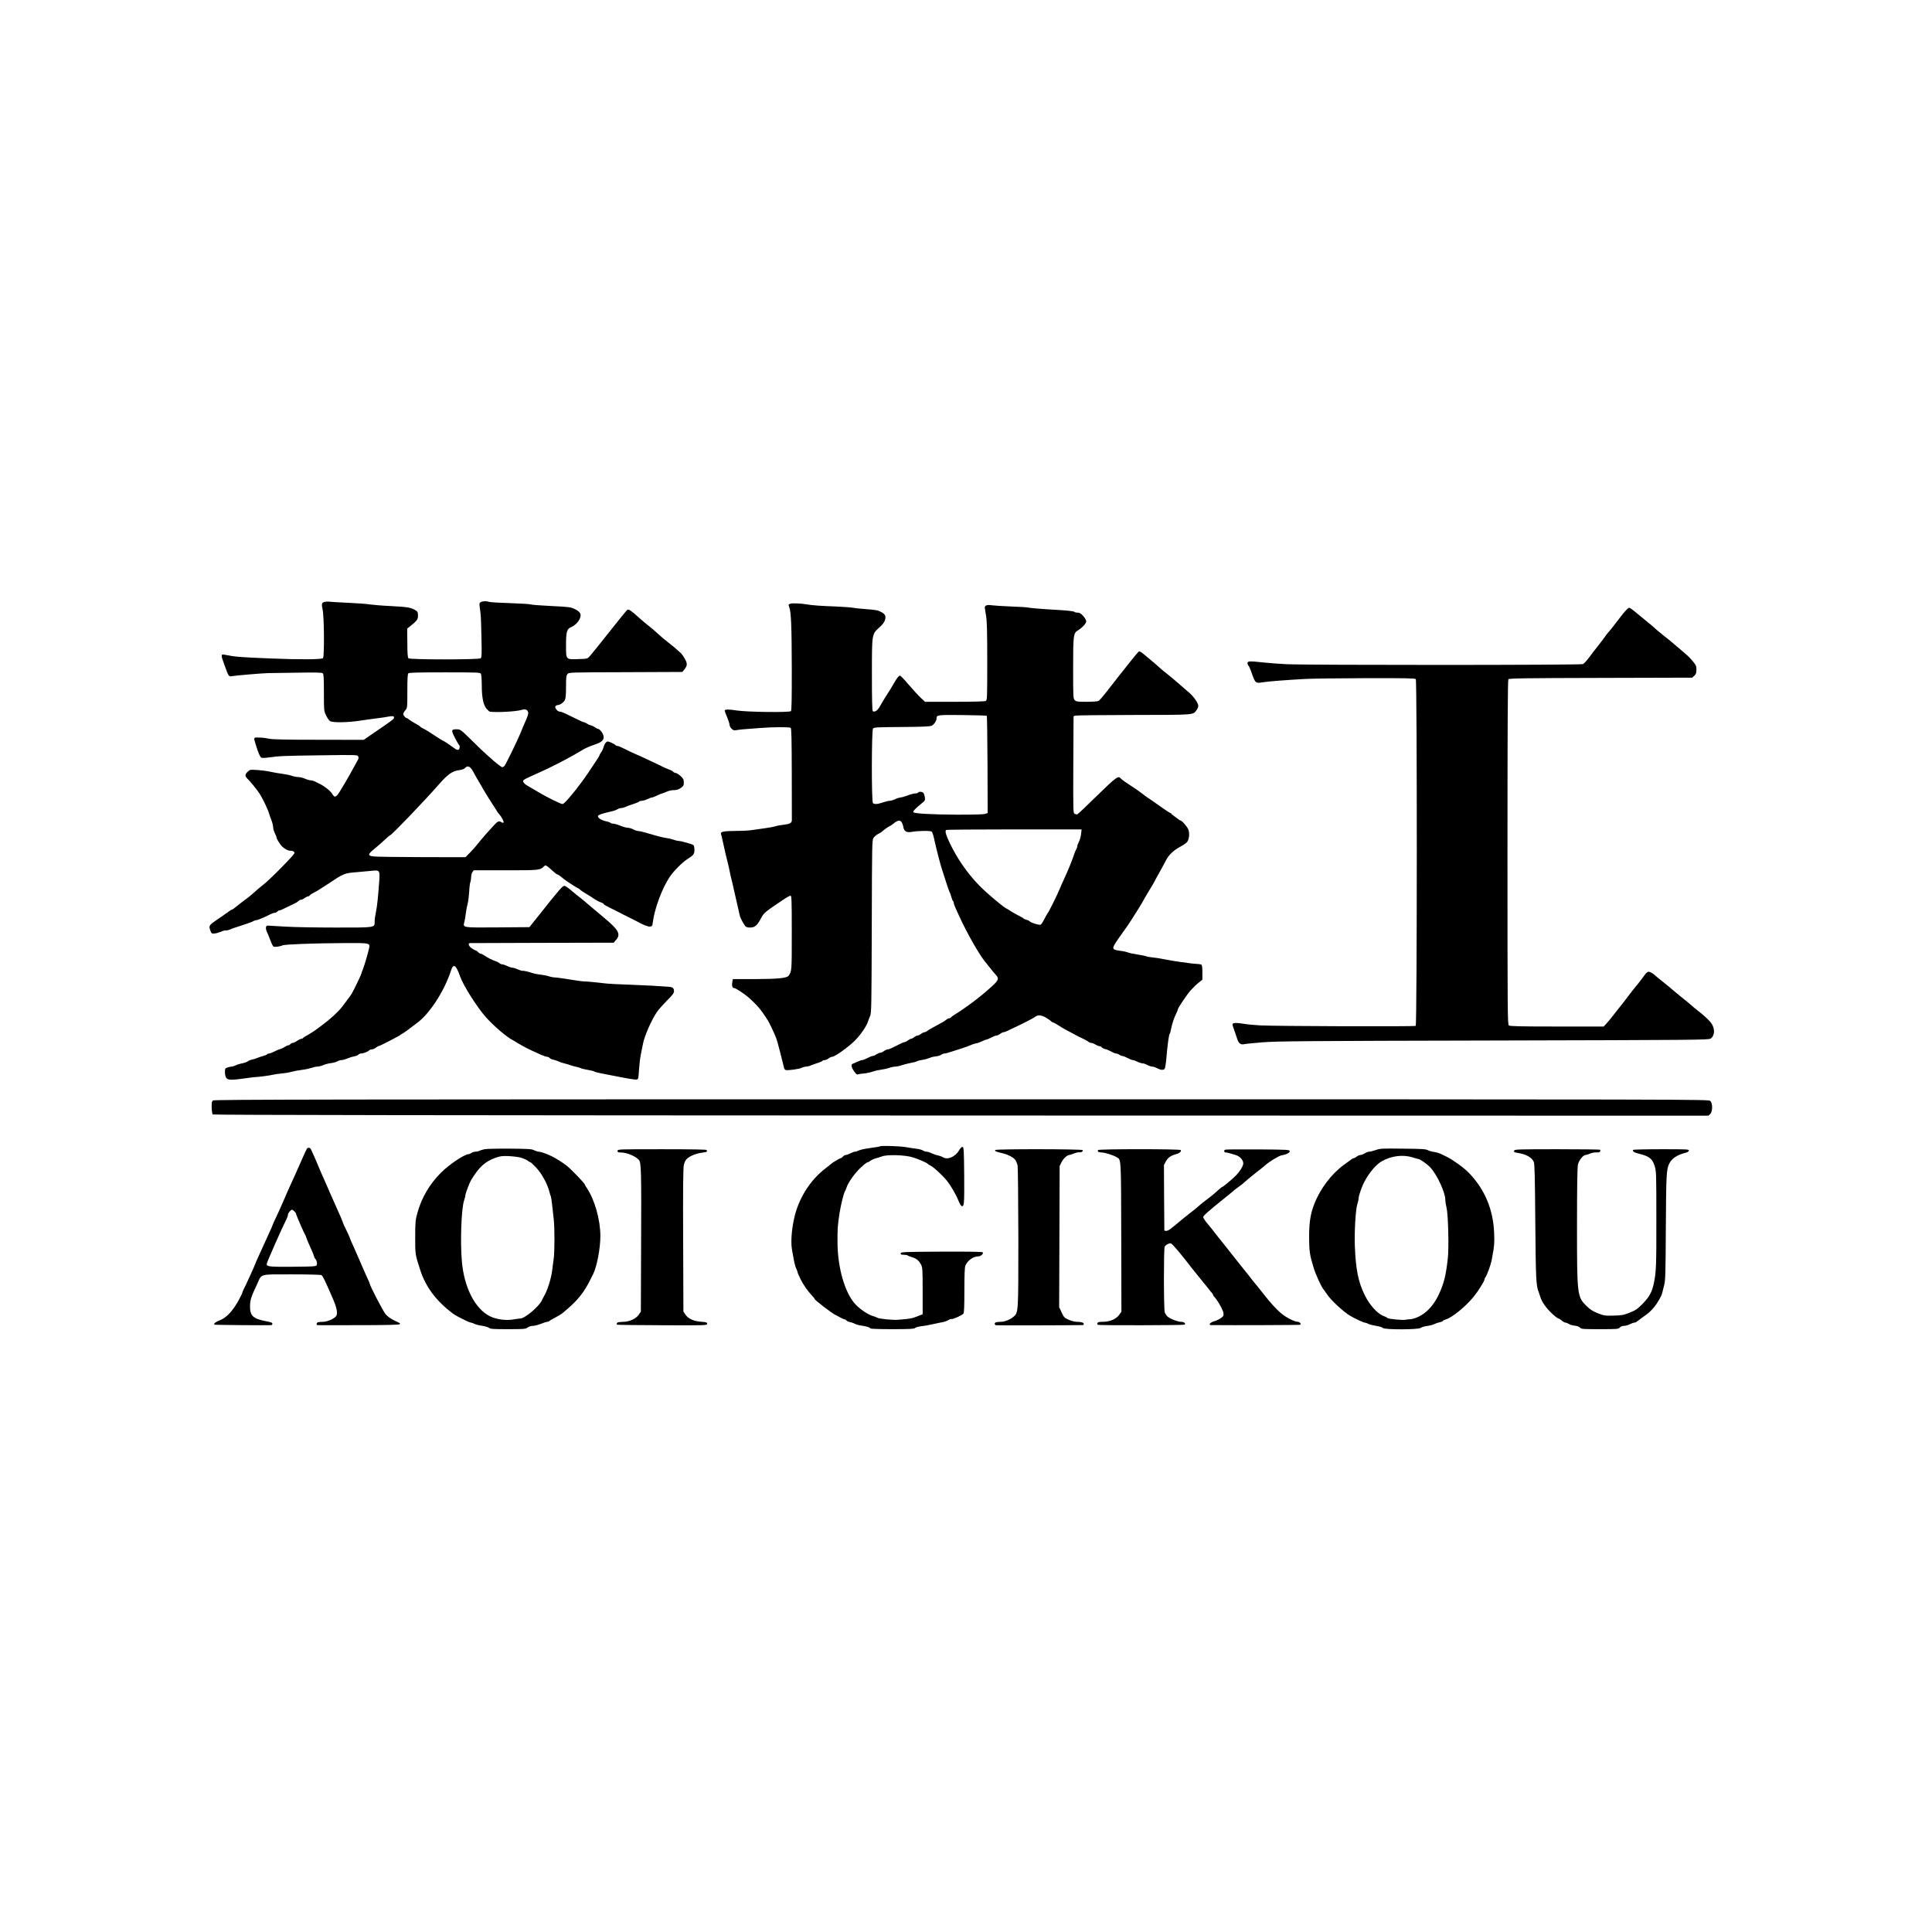 <?xml version="1.0" standalone="no"?>
<!DOCTYPE svg PUBLIC "-//W3C//DTD SVG 20010904//EN"
 "http://www.w3.org/TR/2001/REC-SVG-20010904/DTD/svg10.dtd">
<svg version="1.0" xmlns="http://www.w3.org/2000/svg"
 width="2362pt" height="2362pt" viewBox="0 0 2362 2362"
 preserveAspectRatio="xMidYMid meet">
<g transform="translate(0,2362) scale(0.1,-0.1)"
fill="#000000" stroke="none">
<path d="M3978 16263 c-44 -7 -50 -23 -34 -94 19 -85 23 -573 5 -595 -14 -17
-287 -19 -644 -4 -403 17 -415 18 -567 47 -37 7 -37 -10 1 -113 58 -160 56
-157 99 -150 56 9 388 37 446 37 28 0 185 2 349 5 223 4 302 2 313 -7 11 -9
14 -53 14 -235 0 -221 0 -224 26 -279 15 -31 36 -62 48 -70 30 -22 213 -19
366 4 69 11 166 24 215 30 50 6 112 15 139 21 51 10 71 4 61 -21 -5 -14 -29
-32 -252 -184 l-116 -80 -557 1 c-403 0 -569 4 -601 13 -24 6 -75 13 -114 14
-78 2 -76 6 -51 -78 32 -104 54 -158 70 -167 10 -6 47 -5 94 2 133 18 176 20
634 26 436 6 446 6 457 -13 8 -15 6 -28 -10 -54 -10 -19 -26 -47 -35 -64 -55
-105 -187 -330 -207 -352 -28 -31 -42 -29 -65 11 -22 36 -92 93 -152 122 -19
9 -47 23 -62 31 -14 7 -37 13 -51 13 -14 0 -44 9 -68 20 -24 11 -62 20 -84 20
-22 1 -58 8 -80 16 -22 8 -74 19 -115 24 -41 5 -104 16 -140 24 -36 9 -108 18
-160 22 -93 6 -96 5 -122 -21 -35 -32 -35 -55 -2 -86 30 -27 120 -138 149
-184 36 -56 100 -190 113 -235 7 -25 17 -54 22 -65 17 -40 30 -89 30 -114 0
-15 9 -44 20 -66 11 -22 20 -45 20 -52 0 -16 43 -87 68 -111 31 -30 71 -52 96
-52 37 0 56 -10 56 -29 0 -21 -304 -329 -387 -392 -32 -24 -78 -63 -103 -87
-25 -23 -71 -62 -104 -85 -32 -23 -81 -61 -109 -84 -28 -24 -55 -43 -60 -43
-6 0 -31 -16 -56 -35 -25 -19 -82 -58 -125 -87 -99 -67 -105 -75 -86 -130 14
-40 18 -43 48 -41 18 0 56 11 83 22 27 12 54 19 59 16 4 -3 21 0 37 6 44 18
61 24 173 60 58 18 114 39 125 46 11 7 27 13 37 13 17 0 94 32 170 71 20 10
46 19 56 19 11 0 25 7 32 15 7 8 19 15 27 15 8 0 31 9 51 20 20 10 66 32 102
49 36 16 72 36 79 45 7 9 21 16 31 16 9 0 29 9 43 20 14 11 32 20 40 20 8 0
21 7 28 17 8 9 29 22 47 30 19 8 92 53 164 101 207 138 203 136 369 150 79 7
167 15 195 18 72 7 79 -3 71 -119 -15 -207 -26 -316 -41 -387 -9 -41 -16 -93
-16 -116 0 -77 20 -74 -476 -74 -241 0 -515 5 -609 11 -93 6 -186 11 -205 12
-30 2 -35 -1 -39 -23 -1 -14 4 -38 13 -55 8 -16 27 -61 41 -100 14 -38 31 -73
38 -77 14 -9 83 0 110 14 26 13 373 26 736 28 350 2 339 4 320 -76 -17 -75
-60 -215 -75 -251 -8 -17 -14 -36 -14 -41 0 -10 -88 -194 -118 -247 -10 -16
-36 -55 -60 -85 -23 -30 -52 -68 -64 -84 -46 -60 -149 -153 -249 -226 -30 -21
-65 -47 -79 -58 -14 -10 -51 -34 -82 -52 -32 -17 -61 -36 -64 -41 -3 -5 -12
-9 -20 -9 -8 0 -32 -11 -52 -25 -20 -14 -44 -25 -53 -25 -9 0 -22 -7 -29 -15
-7 -8 -19 -15 -27 -15 -8 0 -27 -9 -42 -19 -15 -11 -40 -23 -57 -27 -16 -4
-49 -18 -73 -31 -24 -12 -52 -23 -62 -23 -10 0 -21 -4 -24 -10 -3 -5 -25 -14
-48 -20 -23 -6 -55 -17 -72 -24 -16 -8 -45 -17 -64 -20 -19 -4 -42 -13 -51
-21 -9 -8 -40 -19 -68 -25 -29 -5 -65 -16 -81 -25 -17 -8 -39 -15 -49 -15 -10
0 -33 -5 -51 -11 -29 -10 -31 -14 -31 -58 0 -26 7 -56 16 -69 19 -28 66 -29
226 -6 62 9 120 16 128 16 30 -1 186 20 224 30 22 5 68 12 102 14 34 3 86 11
116 20 29 8 87 19 129 24 42 5 95 17 119 25 23 8 55 15 70 15 16 0 48 8 72 18
24 11 67 22 97 25 29 4 64 13 77 22 13 8 36 15 51 15 15 0 46 9 69 19 23 10
60 22 82 26 22 3 46 13 53 21 6 8 22 14 34 14 27 0 91 26 100 40 3 5 17 10 29
10 13 0 35 9 49 20 14 11 29 20 34 20 14 0 262 128 273 141 3 3 16 12 29 18
13 7 50 34 83 59 33 26 70 54 81 62 153 106 341 394 422 648 28 87 61 65 109
-73 41 -116 209 -381 320 -505 97 -108 255 -242 326 -277 14 -7 39 -22 55 -33
17 -11 44 -26 60 -35 17 -8 41 -21 55 -29 14 -7 45 -23 70 -34 25 -11 71 -32
102 -46 31 -14 65 -26 76 -26 11 0 25 -6 31 -14 7 -8 27 -18 44 -21 18 -4 48
-14 67 -22 19 -9 51 -20 70 -24 19 -4 53 -14 75 -22 22 -8 54 -17 71 -20 17
-3 40 -10 51 -15 11 -6 51 -16 89 -22 37 -6 73 -15 79 -20 6 -5 46 -15 90 -24
44 -8 105 -20 135 -26 190 -38 270 -51 291 -48 23 3 24 6 31 118 4 63 14 149
23 190 9 41 20 98 25 125 18 98 101 288 171 392 17 26 72 88 120 137 68 67 89
95 89 115 0 40 -14 53 -61 56 -152 12 -242 17 -469 26 -140 5 -271 11 -290 14
-149 17 -231 25 -270 26 -25 0 -110 11 -189 25 -79 13 -159 24 -177 24 -18 0
-53 7 -76 15 -24 8 -68 16 -99 19 -31 3 -76 12 -100 20 -56 18 -111 31 -123
27 -5 -1 -31 7 -57 18 -26 12 -57 21 -69 21 -11 0 -38 9 -60 20 -22 11 -48 20
-59 20 -11 0 -26 6 -33 13 -7 8 -30 19 -49 26 -45 15 -96 41 -136 69 -17 12
-38 22 -45 22 -8 0 -23 9 -33 20 -10 11 -23 20 -29 20 -5 0 -27 12 -48 26 -40
28 -51 64 -20 64 9 0 408 2 885 3 l869 2 29 33 c62 70 33 124 -146 272 -37 30
-114 96 -172 145 -58 50 -114 97 -126 105 -12 8 -55 43 -95 77 -40 35 -81 63
-90 63 -25 0 -58 -37 -301 -344 -47 -60 -96 -120 -108 -135 l-21 -26 -390 -3
c-441 -3 -423 -6 -404 71 6 23 14 68 17 101 4 32 13 84 22 115 8 31 16 97 19
148 2 51 9 104 14 118 6 15 10 43 10 63 0 21 7 48 16 60 l15 22 390 0 c410 0
422 1 467 46 7 8 17 14 21 14 10 0 43 -25 95 -74 22 -20 44 -36 49 -36 5 0 23
-11 41 -25 17 -14 36 -29 41 -33 34 -27 166 -112 173 -112 5 0 15 -7 22 -15 6
-8 40 -30 73 -50 34 -20 80 -49 102 -65 22 -15 57 -34 78 -41 20 -7 37 -16 37
-20 0 -8 22 -21 157 -87 38 -19 75 -38 83 -43 8 -4 44 -22 80 -40 36 -17 72
-35 80 -40 74 -43 142 -70 166 -67 27 3 30 7 35 53 22 168 112 412 205 552 47
71 157 182 216 219 76 47 88 62 88 115 0 25 -6 51 -12 57 -16 12 -156 52 -183
51 -11 0 -40 7 -64 16 -24 8 -60 17 -80 19 -35 3 -123 26 -261 67 -36 11 -75
19 -88 19 -12 0 -39 9 -59 20 -21 11 -51 20 -68 20 -16 0 -57 11 -90 25 -33
13 -72 25 -87 25 -15 0 -29 4 -33 9 -3 5 -29 15 -58 21 -55 12 -97 39 -97 63
0 14 60 34 169 58 25 5 55 16 67 24 13 8 32 15 43 15 11 0 33 5 48 11 15 6 37
15 48 20 11 4 44 15 72 24 29 9 55 21 58 26 4 5 18 9 33 9 15 0 45 9 67 20 22
11 46 20 55 20 8 0 38 12 65 25 28 14 55 25 61 25 5 0 29 9 52 20 23 11 61 20
88 20 35 0 58 7 86 26 34 24 38 31 38 68 0 36 -6 47 -40 79 -23 20 -49 37 -59
37 -10 0 -24 7 -31 15 -6 8 -22 17 -33 20 -22 7 -99 41 -127 57 -8 4 -26 13
-40 19 -14 7 -65 31 -115 54 -49 24 -117 54 -150 68 -33 14 -91 42 -128 61
-38 20 -77 36 -87 36 -10 0 -22 5 -26 11 -3 6 -27 19 -52 30 -42 18 -46 18
-63 3 -11 -10 -24 -35 -30 -58 -6 -22 -19 -51 -30 -64 -10 -14 -19 -29 -19
-33 0 -5 -19 -37 -42 -72 -24 -35 -68 -102 -99 -148 -112 -167 -286 -379 -311
-379 -23 0 -200 87 -303 150 -44 27 -94 56 -111 65 -45 23 -74 53 -68 70 5 13
34 28 134 72 131 58 246 114 365 177 100 53 135 73 236 133 30 18 90 44 134
58 85 28 115 52 115 92 0 39 -44 102 -73 103 -5 0 -21 9 -37 20 -15 11 -37 21
-47 23 -11 1 -32 10 -46 20 -15 9 -31 17 -37 17 -6 0 -28 8 -48 19 -20 10 -64
31 -97 47 -33 15 -76 36 -96 46 -20 10 -46 18 -57 18 -28 0 -66 52 -50 68 7 7
18 12 25 12 28 0 73 31 88 60 11 22 15 63 15 163 0 114 3 138 18 156 17 21 19
21 710 23 l694 3 24 30 c38 47 40 70 8 128 -15 28 -38 60 -50 72 -63 58 -95
85 -154 130 -36 27 -94 77 -130 110 -36 33 -83 74 -105 90 -22 16 -78 63 -125
105 -90 82 -124 105 -140 95 -8 -5 -98 -115 -190 -232 -138 -175 -249 -313
-272 -338 -27 -29 -30 -30 -139 -33 -153 -5 -149 -9 -149 170 0 163 10 200 63
221 44 19 89 63 106 105 22 52 6 82 -59 114 -52 26 -67 28 -290 39 -129 6
-242 15 -251 19 -8 5 -121 12 -250 16 -129 4 -244 11 -257 15 -32 12 -79 11
-104 -2 -18 -10 -19 -16 -13 -62 14 -93 16 -129 21 -373 5 -199 3 -242 -9
-252 -21 -18 -866 -18 -883 0 -10 10 -14 59 -14 188 l-2 175 32 25 c89 71 100
86 100 134 0 38 -4 48 -27 63 -53 35 -101 43 -298 53 -110 5 -227 15 -260 20
-33 6 -150 15 -260 20 -110 5 -213 11 -230 13 -16 3 -42 3 -57 0z m1902 -882
c5 -11 10 -73 10 -139 0 -152 20 -246 61 -290 17 -18 33 -32 37 -33 99 -11
325 2 389 22 43 14 71 4 79 -27 6 -23 -1 -43 -61 -179 -7 -16 -23 -55 -35 -85
-38 -92 -179 -381 -194 -396 -8 -8 -20 -14 -26 -14 -10 0 -108 78 -140 110 -3
3 -25 22 -50 44 -25 21 -107 99 -182 174 -134 131 -138 134 -182 136 -70 1
-73 -10 -25 -103 22 -44 45 -84 50 -87 15 -9 10 -54 -6 -60 -8 -4 -24 0 -34 7
-75 54 -142 99 -147 99 -5 0 -55 31 -174 109 -30 20 -67 41 -81 47 -15 7 -29
16 -33 22 -3 5 -29 22 -58 37 -29 15 -62 36 -74 46 -11 10 -24 19 -29 19 -15
0 -45 33 -45 50 0 9 11 30 25 46 25 29 25 30 25 235 0 146 3 208 12 217 9 9
121 12 445 12 417 0 433 -1 443 -19z m-123 -1153 c11 -13 23 -30 26 -38 4 -8
19 -36 34 -62 16 -27 55 -94 87 -150 33 -57 86 -143 118 -191 32 -49 58 -90
58 -92 0 -2 10 -15 23 -29 30 -33 62 -94 53 -103 -4 -4 -16 -2 -26 5 -34 21
-46 14 -116 -65 -38 -42 -73 -81 -79 -87 -16 -17 -66 -78 -110 -132 -22 -27
-61 -70 -87 -96 l-48 -48 -527 1 c-291 1 -555 4 -588 8 -83 8 -82 25 2 93 37
30 95 81 128 112 33 31 63 56 66 56 17 0 419 419 592 617 111 127 167 167 249
177 36 5 62 14 74 27 23 25 46 24 71 -3z"/>
<path d="M9662 16239 c-25 -10 -25 -9 -12 -45 22 -57 29 -238 30 -739 1 -372
-2 -521 -10 -529 -19 -18 -532 -12 -663 8 -101 16 -147 15 -147 -3 0 -5 14
-41 30 -81 17 -40 30 -83 30 -95 0 -12 11 -32 25 -45 21 -20 30 -22 67 -15 24
4 70 9 102 11 33 2 116 8 184 14 146 12 352 13 369 2 9 -5 12 -145 13 -552 1
-300 1 -559 1 -576 -1 -37 -24 -49 -115 -59 -33 -4 -71 -11 -85 -17 -14 -5
-73 -16 -131 -24 -58 -8 -134 -19 -170 -24 -36 -5 -125 -9 -198 -9 -140 -1
-178 -10 -167 -39 4 -9 13 -46 20 -82 25 -114 52 -234 65 -279 6 -25 16 -65
20 -90 5 -26 11 -55 14 -66 8 -27 22 -86 40 -170 9 -38 27 -117 40 -175 14
-58 27 -117 30 -132 5 -27 50 -113 72 -135 16 -16 78 -17 107 -2 28 16 50 43
84 108 31 59 46 72 260 216 44 30 88 55 97 55 14 0 16 -45 16 -455 0 -470 0
-466 -38 -523 -20 -30 -131 -41 -409 -42 l-273 0 -5 -22 c-11 -55 -4 -88 21
-88 13 0 59 -27 128 -77 76 -56 169 -149 220 -223 68 -99 72 -107 100 -165 13
-27 33 -70 44 -95 12 -25 29 -70 37 -100 17 -60 73 -282 81 -317 2 -12 12 -23
22 -25 32 -6 163 12 192 27 16 8 41 15 55 15 14 0 42 7 63 16 20 9 58 22 84
30 26 8 50 19 53 24 3 6 16 10 28 10 12 0 33 9 47 20 14 11 33 20 43 20 31 0
178 103 265 185 78 73 159 191 177 255 4 14 14 41 23 60 16 32 17 129 20 1093
3 1040 3 1059 23 1086 11 15 36 36 57 46 20 11 39 22 42 25 15 17 89 70 97 70
4 0 24 13 44 29 51 43 84 49 102 19 8 -12 18 -39 21 -60 9 -52 41 -70 104 -58
77 14 230 16 244 2 7 -7 20 -47 29 -90 31 -140 80 -330 104 -397 7 -22 28 -85
45 -140 17 -55 35 -104 39 -110 4 -5 14 -31 21 -58 7 -26 17 -50 21 -53 5 -3
9 -12 9 -21 0 -9 9 -37 21 -62 12 -25 32 -71 46 -101 98 -216 263 -503 331
-575 7 -8 29 -36 49 -62 20 -26 49 -61 65 -78 49 -53 40 -71 -92 -185 -41 -36
-79 -68 -85 -72 -5 -4 -26 -20 -45 -36 -56 -46 -211 -156 -262 -186 -25 -15
-52 -33 -58 -41 -7 -8 -19 -15 -28 -15 -9 0 -25 -9 -36 -19 -12 -11 -61 -40
-110 -65 -48 -26 -100 -55 -114 -66 -13 -11 -32 -20 -41 -20 -9 0 -27 -9 -41
-20 -14 -11 -32 -20 -41 -20 -9 0 -28 -9 -42 -20 -14 -11 -31 -20 -39 -20 -7
0 -24 -9 -38 -20 -14 -11 -31 -20 -39 -20 -7 0 -30 -8 -50 -19 -119 -60 -143
-71 -160 -71 -10 0 -30 -9 -44 -20 -14 -11 -33 -20 -44 -20 -10 0 -31 -9 -48
-20 -16 -11 -37 -20 -46 -20 -9 0 -37 -11 -63 -25 -26 -14 -55 -25 -64 -25 -9
0 -35 -9 -57 -19 -22 -11 -48 -22 -57 -25 -27 -8 -22 -42 13 -92 23 -33 35
-44 47 -39 10 4 42 9 72 11 30 2 80 13 110 23 30 11 78 21 105 24 28 3 71 13
95 21 25 9 59 16 76 16 17 0 55 8 85 19 30 10 76 21 104 26 27 4 61 13 75 20
14 7 45 15 70 18 25 3 63 14 85 23 22 10 57 18 78 20 21 1 49 9 62 18 13 9 32
16 42 16 16 0 48 10 206 61 58 19 93 32 127 47 19 8 44 16 56 17 12 1 41 11
66 23 24 12 50 22 57 22 6 0 33 11 59 25 26 14 55 25 65 25 11 0 30 9 44 20
14 11 32 20 40 20 8 0 27 6 41 13 15 8 52 25 82 39 101 47 245 120 260 133 35
29 77 28 134 -4 29 -17 59 -38 66 -46 7 -8 18 -15 24 -15 6 0 35 -15 63 -34
28 -18 66 -41 85 -51 80 -42 124 -66 138 -74 8 -5 42 -22 75 -37 33 -16 66
-34 73 -41 7 -7 22 -13 32 -13 11 0 34 -9 52 -20 18 -11 40 -20 49 -20 9 0 22
-6 28 -14 7 -8 27 -18 44 -22 18 -3 50 -17 73 -30 22 -13 49 -24 60 -24 10 0
28 -7 38 -15 11 -8 28 -15 37 -15 10 0 39 -11 65 -25 26 -14 54 -25 63 -25 9
0 34 -9 56 -20 22 -11 50 -20 62 -20 13 0 40 -9 60 -20 21 -11 48 -20 60 -20
13 0 40 -9 60 -20 44 -23 76 -26 92 -6 6 8 16 67 21 132 13 156 31 288 40 294
4 3 12 30 17 60 12 62 37 138 64 191 11 20 19 42 19 49 0 16 115 186 154 229
57 61 62 66 104 100 l42 34 0 88 c0 58 -4 90 -12 95 -7 5 -35 9 -63 10 -27 2
-63 5 -80 8 -16 3 -70 10 -120 16 -49 7 -135 21 -190 32 -55 11 -124 22 -153
24 -30 2 -61 8 -70 13 -9 4 -55 14 -102 21 -47 7 -102 18 -122 26 -21 8 -64
17 -95 20 -32 4 -64 11 -70 17 -28 21 -20 35 164 292 32 44 193 302 193 308 0
3 29 53 65 112 36 59 65 108 65 110 0 2 26 50 58 107 32 57 71 128 86 158 34
68 94 125 177 169 35 18 73 45 83 58 24 32 32 100 16 147 -11 35 -81 116 -100
116 -5 0 -15 6 -22 13 -7 6 -30 23 -50 37 -21 14 -38 28 -38 33 0 4 -5 7 -11
7 -5 0 -56 33 -112 73 -106 75 -149 105 -176 122 -9 6 -36 26 -61 45 -24 19
-65 49 -91 65 -96 62 -155 103 -168 119 -29 35 -54 17 -286 -209 -126 -124
-235 -227 -243 -230 -7 -3 -22 0 -33 5 -19 11 -19 26 -17 602 l3 592 25 7 c14
4 335 7 713 8 753 1 723 -1 766 60 12 16 21 38 21 49 0 36 -52 112 -113 165
-33 29 -96 84 -141 122 -45 39 -101 86 -126 105 -25 19 -68 54 -95 79 -28 25
-68 61 -90 78 -22 18 -64 53 -93 78 -30 26 -59 44 -65 42 -7 -2 -47 -48 -90
-103 -43 -54 -114 -144 -158 -199 -44 -55 -113 -144 -154 -197 -42 -54 -84
-102 -95 -108 -10 -5 -75 -10 -144 -10 -113 0 -128 2 -146 20 -19 19 -20 33
-20 390 0 405 3 429 58 463 53 32 102 85 102 111 0 14 -15 41 -37 65 -28 32
-43 41 -69 41 -18 0 -35 4 -38 9 -6 9 -88 18 -251 27 -136 7 -314 22 -323 28
-4 2 -93 7 -197 11 -105 4 -212 11 -240 15 -55 9 -85 -1 -85 -28 1 -9 7 -53
15 -97 11 -62 15 -185 15 -557 0 -462 -1 -478 -19 -488 -13 -6 -151 -10 -381
-10 l-361 0 -52 49 c-29 27 -95 99 -147 160 -52 61 -100 111 -106 111 -15 0
-35 -25 -73 -90 -39 -67 -49 -84 -82 -135 -15 -22 -37 -58 -50 -80 -13 -23
-35 -60 -49 -83 -24 -41 -58 -61 -79 -47 -8 4 -11 148 -11 448 0 509 -2 491
95 580 38 34 58 61 65 88 14 50 2 72 -51 99 -41 21 -53 23 -204 35 -49 3 -112
10 -140 15 -27 5 -117 11 -200 15 -196 7 -288 14 -355 25 -79 14 -183 18 -208
9z m2402 -1370 c4 -3 7 -272 9 -597 l2 -592 -30 -10 c-19 -7 -147 -10 -341
-10 -315 2 -521 13 -538 30 -9 9 27 48 103 109 40 32 43 37 38 73 -3 21 -11
45 -17 53 -14 17 -56 20 -65 5 -3 -5 -19 -10 -34 -10 -16 0 -59 -11 -95 -25
-37 -14 -76 -25 -89 -25 -12 -1 -40 -9 -62 -20 -22 -11 -52 -19 -66 -20 -14 0
-52 -9 -84 -20 -66 -23 -106 -25 -123 -8 -18 18 -17 887 1 911 11 15 49 17
352 19 259 2 346 6 366 16 29 15 59 60 59 89 0 43 10 44 317 41 160 -2 294 -6
297 -9z m1153 -1445 c-3 -30 -15 -73 -26 -95 -12 -22 -21 -47 -21 -57 0 -10
-6 -26 -13 -37 -7 -11 -18 -38 -25 -60 -25 -75 -68 -183 -129 -315 -19 -41
-43 -95 -53 -120 -22 -56 -130 -273 -139 -280 -4 -3 -22 -35 -41 -72 -18 -37
-40 -70 -48 -73 -19 -7 -118 23 -132 40 -6 7 -25 17 -41 20 -16 4 -31 10 -34
15 -3 5 -38 25 -78 45 -39 21 -79 43 -87 50 -8 7 -30 20 -48 29 -47 24 -256
202 -337 287 -147 154 -264 325 -355 515 -47 100 -59 142 -43 157 3 4 377 7
831 7 l825 0 -6 -56z"/>
<path d="M19843 16118 c-32 -40 -78 -100 -103 -133 -24 -33 -58 -75 -75 -93
-16 -19 -34 -41 -39 -50 -5 -9 -44 -60 -85 -113 -42 -52 -96 -123 -121 -157
-25 -33 -55 -65 -68 -71 -28 -13 -3363 -14 -3627 -1 -93 5 -219 14 -280 21
-166 18 -189 17 -193 -4 -2 -10 3 -26 11 -35 8 -9 21 -37 30 -62 56 -159 52
-155 148 -141 80 12 279 27 509 40 80 5 416 9 746 10 491 1 604 -1 613 -12 17
-21 16 -4227 -1 -4239 -14 -10 -1744 -4 -1903 6 -108 7 -133 9 -239 25 -43 6
-76 6 -86 1 -16 -9 -16 -14 7 -77 13 -37 31 -89 39 -115 16 -53 43 -73 83 -64
14 4 116 14 226 23 175 14 524 17 2825 22 2458 6 2628 7 2652 23 55 36 57 125
6 194 -26 34 -105 107 -160 147 -20 15 -43 34 -52 42 -13 14 -113 96 -166 138
-24 18 -134 111 -140 117 -3 3 -39 32 -80 65 -41 32 -77 62 -80 65 -19 22 -66
50 -84 50 -12 0 -31 -15 -46 -36 -14 -19 -30 -41 -35 -47 -6 -7 -17 -21 -25
-33 -8 -12 -32 -41 -52 -65 -21 -24 -61 -76 -90 -115 -29 -39 -65 -86 -81
-105 -15 -19 -57 -72 -94 -119 -36 -47 -80 -100 -96 -117 l-31 -33 -571 0
c-441 0 -575 3 -588 13 -16 11 -17 142 -17 2116 0 1518 3 2108 11 2117 9 11
214 14 1129 16 l1118 3 26 24 c21 20 26 34 26 74 0 43 -5 55 -42 100 -24 29
-56 63 -73 77 -16 14 -53 45 -81 70 -83 72 -133 113 -219 181 -44 35 -87 71
-95 80 -8 9 -51 45 -95 80 -44 35 -107 87 -141 116 -34 29 -68 53 -77 53 -9 0
-42 -33 -74 -72z"/>
<path d="M2605 10166 c-16 -11 -18 -25 -17 -87 1 -40 7 -78 13 -84 7 -7 2874
-11 9148 -13 l9137 -2 22 20 c31 29 32 130 2 160 -20 20 -33 20 -9153 20
-7714 0 -9136 -2 -9152 -14z"/>
<path d="M10758 9605 c-3 -3 -56 -12 -117 -20 -62 -8 -125 -22 -141 -30 -16
-8 -37 -15 -47 -15 -10 0 -35 -9 -56 -20 -20 -11 -45 -20 -55 -20 -11 0 -27
-9 -37 -20 -10 -11 -23 -20 -28 -20 -10 0 -107 -58 -117 -70 -3 -3 -32 -27
-65 -52 -164 -125 -289 -304 -358 -510 -50 -152 -75 -369 -55 -483 4 -22 14
-77 22 -122 8 -45 22 -95 30 -112 9 -16 16 -36 16 -43 0 -7 18 -48 39 -90 37
-73 79 -133 143 -203 16 -16 28 -33 28 -36 0 -13 197 -165 250 -193 30 -16 66
-35 80 -42 14 -8 30 -14 36 -14 6 0 17 -6 23 -14 7 -8 26 -17 44 -20 18 -3 45
-13 62 -22 16 -8 50 -17 75 -20 59 -8 110 -23 110 -35 0 -5 110 -9 266 -9 217
0 268 3 280 14 8 8 40 17 71 21 32 3 96 14 143 25 47 11 103 22 125 26 22 4
53 15 69 25 16 10 33 16 38 13 11 -7 130 46 146 65 9 11 12 84 12 287 0 189 4
282 12 301 27 63 96 113 158 113 31 0 69 35 54 50 -7 7 -189 9 -504 8 -462 -3
-495 -4 -498 -20 -3 -15 4 -18 35 -18 22 0 43 -4 49 -8 5 -5 29 -15 54 -22 54
-16 85 -42 111 -92 17 -34 19 -62 19 -321 l0 -285 -32 -12 c-18 -6 -49 -18
-68 -26 -19 -8 -60 -16 -90 -19 -30 -3 -80 -7 -110 -10 -60 -6 -239 12 -255
25 -5 4 -30 14 -55 21 -59 17 -153 81 -212 143 -128 136 -219 449 -219 761 -1
166 2 201 25 355 17 105 52 246 66 265 4 6 13 27 20 48 19 61 105 181 177 246
36 34 71 61 78 61 7 0 23 8 36 18 13 11 42 24 64 30 22 6 58 17 80 25 66 24
285 17 377 -13 79 -26 175 -68 180 -79 2 -4 17 -13 35 -22 38 -18 142 -114
199 -184 48 -59 111 -167 143 -247 12 -31 29 -59 36 -62 33 -12 35 19 33 370
-3 317 -5 349 -20 352 -11 2 -26 -13 -44 -43 -46 -80 -144 -120 -199 -81 -11
7 -36 16 -56 20 -20 3 -54 15 -77 26 -23 11 -51 20 -64 20 -13 0 -33 6 -44 14
-12 8 -45 18 -75 21 -30 4 -92 13 -138 21 -80 13 -302 20 -313 9z"/>
<path d="M3753 9578 c-5 -7 -29 -58 -53 -113 -42 -98 -129 -291 -175 -390 -12
-27 -35 -79 -50 -115 -15 -36 -41 -94 -57 -130 -17 -36 -44 -93 -59 -127 -16
-34 -29 -64 -29 -67 0 -3 -15 -38 -34 -78 -19 -40 -52 -114 -75 -165 -22 -50
-54 -120 -71 -156 -16 -35 -30 -67 -30 -71 0 -7 -117 -264 -146 -319 -7 -16
-14 -33 -14 -38 0 -5 -23 -50 -50 -99 -70 -124 -144 -201 -222 -231 -54 -21
-79 -42 -66 -54 4 -4 641 -9 691 -6 9 0 17 7 17 15 0 17 -12 21 -90 36 -147
28 -186 67 -183 185 1 73 13 110 89 272 57 123 20 113 420 113 197 0 353 -4
363 -9 17 -10 42 -60 131 -266 60 -136 73 -204 48 -237 -25 -32 -109 -68 -159
-68 -26 0 -54 -3 -63 -6 -19 -7 -21 -34 -3 -35 6 0 232 -1 501 0 313 0 493 4
500 11 12 12 16 9 -65 47 -42 20 -80 48 -104 75 -31 36 -195 352 -195 375 0 5
-10 28 -22 53 -12 25 -27 59 -34 75 -7 17 -24 55 -37 85 -14 30 -37 84 -52
120 -16 36 -43 98 -61 138 -19 40 -34 76 -34 79 0 7 -40 95 -71 156 -10 21
-19 42 -19 47 0 5 -30 76 -67 157 -36 81 -74 167 -85 191 -10 23 -27 61 -37
85 -10 23 -27 60 -36 82 -10 22 -27 63 -40 90 -12 28 -30 70 -40 95 -20 49
-71 166 -84 190 -11 20 -35 24 -48 8z m-153 -768 c11 -11 20 -25 20 -31 0 -12
98 -238 110 -254 4 -5 11 -21 15 -35 7 -24 22 -58 71 -168 13 -29 24 -58 24
-64 0 -6 6 -19 14 -27 20 -22 28 -63 16 -81 -8 -13 -53 -15 -292 -17 -279 -2
-318 2 -318 32 0 18 187 442 246 558 8 16 14 36 14 46 0 19 35 61 50 61 6 0
19 -9 30 -20z"/>
<path d="M5923 9570 c-23 -5 -51 -14 -62 -19 -11 -6 -33 -11 -48 -11 -16 0
-38 -7 -49 -15 -10 -8 -26 -15 -34 -15 -52 -1 -242 -129 -341 -229 -139 -140
-233 -302 -285 -486 -26 -94 -27 -112 -28 -300 0 -212 -1 -208 61 -400 68
-211 198 -384 404 -537 41 -30 197 -108 217 -108 7 0 26 -7 42 -15 16 -8 59
-19 95 -24 37 -6 75 -17 84 -25 15 -14 51 -16 232 -16 197 0 216 2 239 20 15
11 41 20 63 20 20 0 65 11 99 25 34 14 69 25 79 25 10 0 20 4 23 8 3 5 34 23
69 41 35 18 76 43 93 56 89 74 145 126 189 177 74 86 110 145 187 302 46 93
88 315 88 464 0 200 -70 446 -167 590 -13 18 -23 36 -23 40 0 14 -166 186
-222 231 -50 39 -139 95 -193 120 -62 29 -127 51 -148 51 -13 0 -39 8 -58 18
-30 15 -69 17 -299 19 -146 1 -284 -2 -307 -7z m437 -101 c30 -8 69 -24 87
-36 17 -13 34 -23 39 -23 4 0 35 -29 69 -65 67 -71 135 -194 160 -290 8 -30
17 -59 20 -64 3 -6 10 -54 16 -108 6 -54 15 -132 19 -173 12 -102 11 -389 0
-475 -6 -38 -14 -104 -19 -145 -12 -102 -62 -257 -102 -320 -5 -8 -16 -29 -24
-47 -36 -78 -209 -223 -266 -223 -10 0 -50 -5 -88 -12 -87 -15 -211 3 -284 41
-181 93 -312 350 -340 666 -22 246 -7 648 27 750 9 25 16 53 16 63 0 20 48
148 68 182 98 162 171 229 299 275 58 21 82 24 158 21 50 -2 115 -10 145 -17z"/>
<path d="M16820 9560 c-30 -10 -66 -20 -80 -20 -14 0 -38 -9 -55 -20 -16 -11
-40 -20 -51 -20 -12 0 -33 -9 -47 -20 -14 -11 -30 -20 -37 -20 -7 0 -24 -9
-38 -21 -15 -11 -50 -37 -78 -57 -157 -114 -294 -295 -368 -487 -45 -117 -60
-216 -61 -390 0 -178 6 -222 52 -375 29 -95 94 -237 127 -278 12 -15 29 -39
38 -53 45 -72 210 -224 292 -270 61 -35 158 -79 172 -79 8 0 28 -7 43 -15 16
-8 59 -19 97 -25 38 -6 74 -17 80 -25 17 -23 440 -22 465 1 10 9 44 19 76 23
32 4 72 14 88 23 17 9 47 19 68 23 20 4 37 11 37 16 0 4 15 12 33 17 78 22
241 154 344 279 54 66 133 192 133 214 0 7 6 20 13 28 15 17 62 147 72 196 3
17 8 41 10 55 23 118 27 167 22 284 -11 292 -117 541 -314 742 -57 59 -196
158 -268 193 -28 13 -63 30 -79 38 -16 7 -50 16 -75 20 -25 3 -59 13 -76 22
-25 13 -77 16 -305 18 -253 3 -279 2 -330 -17z m450 -90 c34 -11 67 -20 73
-20 18 0 111 -67 144 -103 84 -92 183 -307 183 -396 0 -20 7 -63 15 -96 20
-80 30 -487 16 -615 -24 -218 -49 -317 -116 -457 -57 -118 -140 -209 -233
-256 -39 -20 -84 -34 -107 -35 -22 -1 -51 -4 -65 -7 -35 -7 -211 10 -219 22
-3 6 -24 16 -45 24 -76 27 -173 135 -233 259 -78 160 -107 307 -119 590 -7
183 9 459 32 525 8 22 14 52 14 66 0 30 40 145 72 204 58 110 144 211 213 249
118 66 259 83 375 46z"/>
<path d="M7550 9550 c0 -17 7 -20 43 -20 72 -1 177 -45 219 -92 27 -31 30
-149 26 -1028 l-3 -825 -25 -37 c-35 -52 -118 -89 -200 -89 -44 -1 -63 -5 -67
-15 -3 -8 -3 -17 -1 -19 3 -3 252 -6 554 -7 538 -2 549 -2 549 18 0 17 -9 20
-75 25 -92 7 -156 37 -190 87 l-25 37 -3 870 c-3 614 0 885 8 921 7 33 21 61
39 78 35 34 120 67 191 75 30 3 54 9 53 14 -2 4 -3 12 -3 17 0 7 -188 10 -545
10 -538 0 -545 0 -545 -20z"/>
<path d="M12171 9561 c-18 -11 4 -22 84 -40 69 -16 135 -51 158 -82 11 -15 23
-46 28 -70 4 -24 8 -422 9 -885 0 -921 1 -911 -59 -962 -40 -35 -109 -62 -156
-62 -24 0 -50 -3 -59 -6 -21 -8 -20 -31 2 -36 12 -3 924 -1 1060 2 6 0 12 6
12 14 0 16 -30 26 -86 26 -23 0 -67 11 -98 25 -53 23 -59 30 -87 90 l-30 64 3
863 3 863 24 48 c22 45 69 87 97 87 6 0 29 8 50 17 22 9 50 16 64 15 31 -3 55
12 46 27 -9 14 -1043 15 -1065 2z"/>
<path d="M13425 9560 c-11 -18 6 -30 43 -30 39 0 139 -31 183 -57 57 -34 54
18 57 -974 l2 -915 -29 -41 c-37 -51 -114 -83 -200 -83 -43 0 -60 -4 -64 -15
-4 -8 -1 -18 6 -22 13 -8 1044 -6 1058 2 21 13 -5 35 -42 35 -44 0 -144 41
-171 70 -10 11 -23 31 -28 45 -13 34 -14 779 -1 803 12 23 53 45 77 40 15 -2
120 -126 248 -293 28 -36 128 -160 149 -185 12 -14 38 -45 57 -70 19 -25 40
-51 47 -58 7 -7 13 -17 13 -22 0 -5 6 -15 14 -23 36 -35 109 -162 113 -197 5
-33 2 -40 -28 -63 -19 -14 -56 -32 -84 -40 -50 -14 -76 -47 -38 -47 261 -3
1086 0 1090 4 12 12 -8 36 -30 36 -37 0 -129 45 -192 94 -61 48 -146 140 -235
256 -32 41 -66 84 -76 95 -16 17 -50 60 -96 120 -4 6 -35 44 -68 85 -33 41
-64 80 -68 85 -12 16 -132 168 -150 190 -10 11 -33 40 -52 65 -19 25 -37 47
-40 50 -3 3 -18 23 -35 45 -16 22 -55 70 -87 108 -32 38 -58 77 -58 87 0 17
63 73 265 235 61 49 112 91 115 95 3 3 21 17 40 30 40 28 66 49 124 101 23 20
73 60 111 90 39 29 83 65 98 79 54 48 172 120 207 126 58 9 102 32 98 52 -3
16 -32 17 -383 20 -209 1 -390 0 -402 -3 -25 -6 -21 -35 5 -35 9 0 29 -4 46
-9 17 -5 51 -15 74 -22 50 -15 92 -61 92 -102 0 -33 -45 -104 -96 -154 -53
-52 -151 -133 -160 -133 -4 0 -28 -19 -53 -42 -56 -51 -79 -70 -153 -125 -31
-23 -69 -54 -85 -69 -15 -14 -55 -47 -88 -72 -59 -45 -84 -66 -218 -177 -46
-39 -74 -55 -90 -53 l-22 3 -3 401 -2 400 23 44 c24 46 60 72 125 90 43 11 68
33 57 50 -8 14 -1001 14 -1010 0z"/>
<path d="M18513 9555 c-7 -20 -5 -22 37 -29 109 -17 177 -55 202 -112 10 -22
14 -198 18 -739 6 -699 10 -773 41 -850 4 -11 13 -38 20 -60 21 -72 91 -163
184 -240 17 -14 35 -25 40 -25 6 0 23 -11 39 -25 16 -14 36 -25 45 -25 9 0 26
-7 39 -15 12 -9 44 -19 72 -22 29 -3 56 -13 66 -24 16 -18 35 -19 243 -19 214
0 227 1 244 20 10 12 29 20 50 20 18 0 50 9 72 20 22 11 47 20 56 20 10 0 24
6 31 13 7 6 36 28 63 47 80 56 97 70 149 131 36 42 90 135 97 169 5 19 16 64
25 100 15 57 17 147 20 705 4 646 7 709 42 780 32 64 98 107 207 134 16 4 31
14 33 24 3 16 -21 17 -337 17 -187 0 -342 -4 -345 -8 -11 -18 14 -33 75 -48
123 -30 161 -60 189 -152 19 -59 20 -96 20 -625 1 -603 -2 -664 -30 -803 -24
-114 -56 -171 -144 -260 -60 -60 -83 -75 -154 -103 -74 -29 -96 -33 -195 -35
-105 -3 -117 -1 -191 28 -61 24 -92 44 -136 86 -119 116 -120 128 -120 991 0
461 4 705 11 739 11 53 64 120 95 120 8 0 31 7 52 16 20 9 56 16 78 15 29 -2
43 2 47 12 3 8 3 18 0 21 -4 3 -240 6 -525 6 -458 0 -519 -2 -525 -15z"/>
</g>
</svg>
